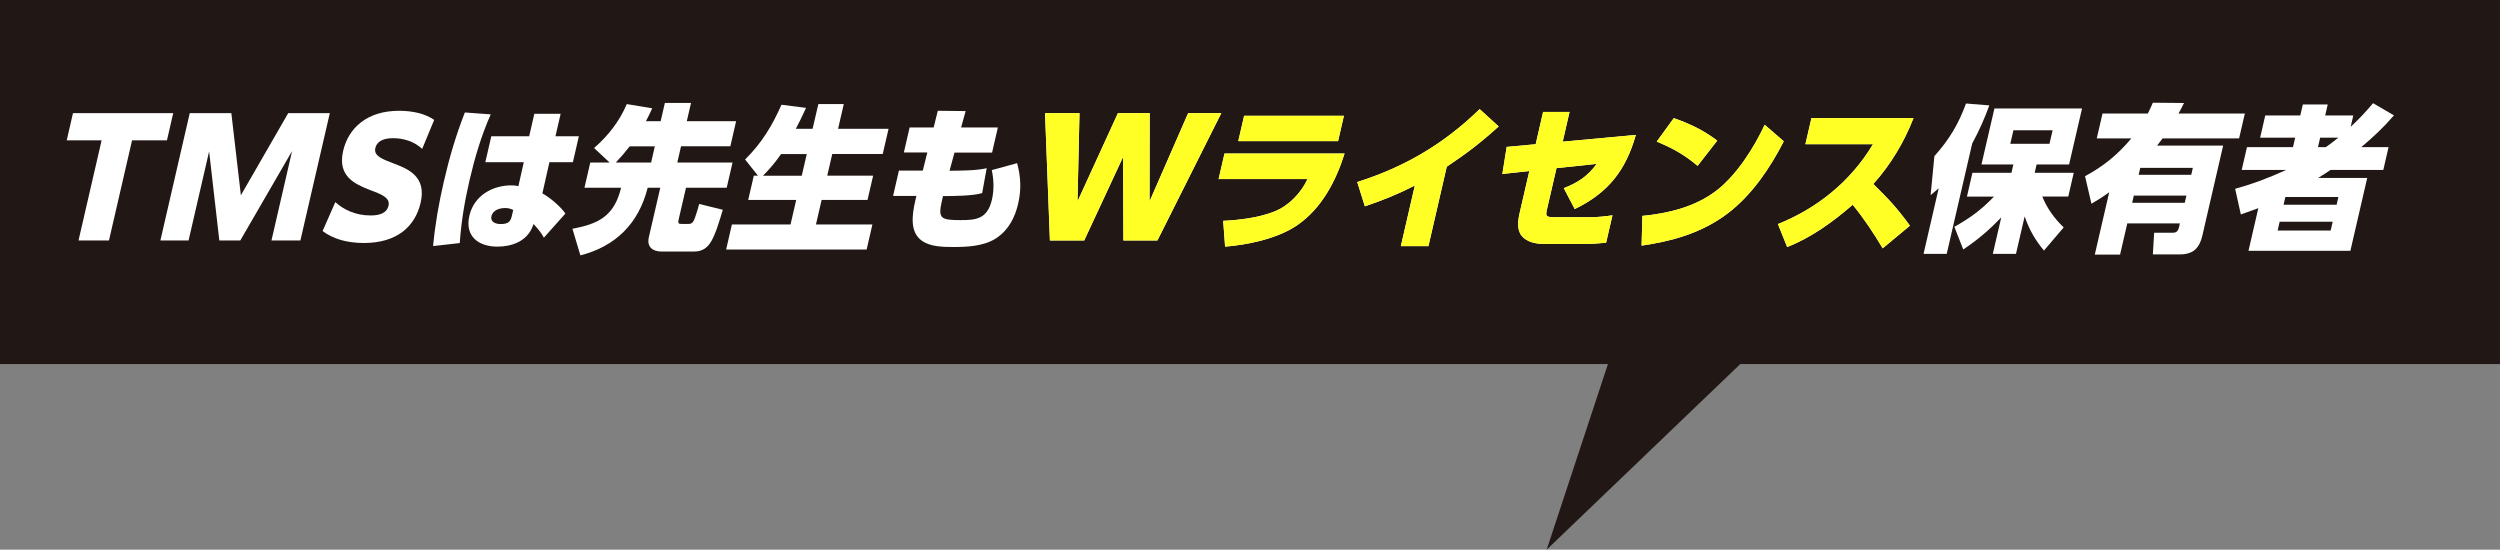 <?xml version="1.0" encoding="UTF-8"?><svg id="_レイヤー_1" xmlns="http://www.w3.org/2000/svg" width="343.22" height="75.46" viewBox="0 0 343.22 75.46"><rect x="0" y="0" width="343.22" height="75.46" fill="#808080" stroke="none"/><defs><style>.cls-1{fill:#211815;}.cls-1,.cls-2,.cls-3{stroke-width:0px;}.cls-2{fill:#ffff25;}.cls-3{fill:#fff;}</style></defs><rect class="cls-1" width="343.22" height="49.98"/><polygon class="cls-3" points="13.95 19.27 9.16 19.27 10.02 15.53 23.78 15.53 22.92 19.27 18.13 19.27 14.96 33.01 10.78 33.01 13.95 19.27"/><polygon class="cls-3" points="26.05 15.53 31.76 15.53 33.07 26.81 39.57 15.53 45.28 15.53 41.24 33.01 37.27 33.01 40.1 20.74 32.99 33.01 30.11 33.01 28.71 20.78 25.89 33.01 22.02 33.01 26.05 15.53"/><path class="cls-3" d="M46.03,27.74c1.08.99,2.7,1.84,4.86,1.84,1.45,0,2.25-.45,2.45-1.34.25-1.08-.93-1.56-2.56-2.16-2.04-.8-4.48-1.86-3.67-5.36.73-3.17,3.31-5.51,7.67-5.51,1.98,0,3.65.43,4.83,1.25l-1.65,3.98c-1.05-.99-2.51-1.47-4-1.47s-2.25.54-2.43,1.36c-.25,1.08.95,1.51,2.58,2.14,2.1.78,4.44,1.86,3.64,5.36-.76,3.28-3.26,5.53-7.8,5.53-2.39,0-4.29-.6-5.66-1.64l1.75-3.98Z"/><path class="cls-3" d="M67.37,15.7c-1.33,3.02-2.19,5.96-2.91,9.05-.67,2.89-1.15,5.77-1.34,8.62l-3.66.41c.27-2.94.79-5.9,1.48-8.88.74-3.22,1.64-6.29,2.88-9.46l3.55.26ZM79.47,18.71l-.82,3.56h-3.22l-.97,4.28c1.03.56,2.5,1.8,3.16,2.77l-2.95,3.31c-.51-.89-.77-1.14-1.42-1.88l-.06.17c-.79,2.29-3.04,2.94-4.92,2.94-2.47,0-4.5-1.34-3.83-4.24.66-2.87,3.31-4.17,5.74-4.17.41,0,.61.02.99.11l.74-3.29h-5.28l.82-3.56h5.2l.71-3.09h3.61l-.71,3.09h3.22ZM69.34,28.56c-.67,0-1.67.24-1.87,1.12-.19.82.63,1.08,1.24,1.08,1.04,0,1.37-.3,1.55-1.08l.2-.86c-.43-.17-.63-.26-1.12-.26"/><path class="cls-3" d="M92.98,22.31h7.59l-.8,3.46h-5.59l-1.02,4.41c-.11.48.03.56.34.56h1.1c.45,0,.65-.35.86-.99.2-.58.39-1.17.53-1.75l3.24.8c-.36,1.21-1.04,3.63-1.79,4.65-.6.82-1.31,1.08-2.16,1.08h-4.47c-1.18,0-2.04-.6-1.73-1.97l1.57-6.79h-1.73c-1.25,4.97-4.45,8.06-9.24,9.29l-1.09-3.65c3.5-.67,5.73-1.68,6.68-5.64h-5.03l.8-3.46h2.65l-2.13-1.99c1.94-1.68,3.5-3.69,4.49-6.03l3.49.58c-.26.6-.56,1.19-.86,1.77h2.02l.58-2.51h3.59l-.58,2.51h6.77l-.79,3.44h-6.77l-.51,2.22ZM89.39,22.31l.51-2.22h-3.45c-.61.78-1.23,1.51-1.9,2.22h4.83Z"/><path class="cls-3" d="M102.29,21.9c2.33-2.31,3.72-4.65,5-7.52l3.37.43c-.44.95-.89,1.92-1.4,2.87h2.3l.79-3.39h3.49l-.78,3.39h6.93l-.8,3.46h-6.93l-.69,2.98h6.3l-.77,3.33h-6.3l-.78,3.37h7.75l-.79,3.44h-19.29l.79-3.44h8.05l.78-3.37h-6.59l.77-3.33h.57l-1.77-2.23ZM110.07,24.13l.69-2.98h-3.53c-.74,1.08-1.55,2.03-2.48,2.98h5.32Z"/><path class="cls-3" d="M136.99,17.52l-.79,3.43h-5.16l-.68,2.49c1.29,0,3.84-.02,5.1-.35l-.62,3.42c-1.27.39-4.05.41-5.38.41l-.16.71c-.54,2.36-.15,2.59,2.56,2.59,2.1,0,3.7-.13,4.32-2.81.33-1.43.24-2.79-.02-4.06l3.48-.95c.48,1.79.61,3.52.14,5.57-.43,1.84-1.28,3.59-3.01,4.73-1.73,1.15-4.17,1.21-5.97,1.21-1.47,0-3.16-.06-4.28-.89-1.57-1.15-1.35-3.35-.86-5.47l.15-.65h-3.2l.8-3.48h3.28l.62-2.49h-3.22l.79-3.43h3.3l.57-2.29,3.82.04-.62,2.25h5.04Z"/><polygon class="cls-3" points="143.47 15.53 148.2 15.53 147.93 27.65 153.48 15.53 157.84 15.53 157.82 27.65 163.12 15.53 167.67 15.53 158.9 33.01 154.23 33.01 154.19 21.54 148.85 33.01 144.14 33.01 143.47 15.53"/><path class="cls-3" d="M184.6,21.06c-1.15,3.67-3.11,7.56-6.57,9.9-2.75,1.86-6.94,2.68-9.84,2.9l-.26-3.54c2.17-.11,4.82-.41,7-1.27,2-.8,3.65-2.49,4.58-4.47h-12.21l.81-3.5h16.5ZM184.5,15.9l-.8,3.48h-13.7l.8-3.48h13.7Z"/><path class="cls-3" d="M196.11,33.79h-3.79l1.92-8.32c-2.33,1.19-4.45,2.05-6.86,2.85l-1.05-3.33c6.27-1.99,11.71-5.04,16.81-10.01l2.61,2.38c-2.62,2.36-4.26,3.59-7.13,5.53l-2.51,10.89Z"/><path class="cls-3" d="M206.25,23.91l.6-3.74,3.98-.37,1.02-4.43h3.63l-.94,4.08,10.04-.93c-1.36,4.82-3.77,7.95-8.39,10.18l-1.5-2.87c1.84-.71,3.26-1.6,4.52-3.33l-5.52.58-1.3,5.62c-.25,1.06-.12,1.12,1.21,1.12h4.73c1,0,2-.11,3.04-.26l-.87,3.76c-.98.11-1.98.17-2.94.17h-5.61c-1.14,0-2.36-.28-3.03-1.1-.7-.84-.54-2.1-.26-3.29l1.3-5.62-3.73.41Z"/><path class="cls-3" d="M225.48,29.64c3.29-.32,7.14-1.14,10.18-3.48,2.8-2.16,5.17-5.94,6.61-9.03l2.62,2.27c-1.86,3.63-4.35,7.34-7.66,9.87-3.66,2.79-7.87,3.87-11.86,4.45l.11-4.08ZM235.75,19.31l-2.69,3.46c-1.76-1.49-3.43-2.44-5.61-3.33l2.34-3.22c2.3.8,4.06,1.66,5.97,3.09"/><path class="cls-3" d="M262.21,30.98l-3.74,3.11c-1.25-2.09-2.59-4.13-4.12-5.98-2.81,2.44-5.69,4.49-8.99,5.81l-1.27-3.16c5.3-2.12,9.94-5.77,13.05-10.96h-9.28l.83-3.59h14.01c-1.26,3.24-3.1,6.37-5.52,9.05,2.06,2.01,3.3,3.35,5.02,5.71"/><path class="cls-3" d="M265.05,26.79l.52-5.36c2.05-2.27,3.33-4.45,4.34-7.22l3.2.26c-.66,1.81-1.39,3.46-2.35,5.23l-3.5,15.15h-3.18l2.08-9.01c-.36.33-.74.65-1.12.95M270.04,26.98l.75-3.26h5.36l.26-1.14h-4.38l1.78-7.69h12.03l-1.78,7.69h-4.46l-.26,1.14h5.36l-.75,3.26h-3.57c.69,1.69,1.67,3.02,2.94,4.24l-2.71,3.18c-1.21-1.47-2-2.81-2.65-4.69l-1.19,5.14h-3.18l1.16-5.01c-1.72,1.79-3.22,3.07-5.22,4.41l-1.22-3.11c2.15-1.21,3.65-2.29,5.44-4.15h-3.71ZM276.42,17.88l-.43,1.86h5.38l.43-1.86h-5.38Z"/><path class="cls-3" d="M295.57,14.1l4.27.04c-.23.48-.49.97-.76,1.45h9.11l-.79,3.41h-10.5c-.24.32-.5.67-.76.99h9.07l-2.85,12.34c-.24,1.04-.65,1.73-1.25,2.14-.46.3-1.08.46-1.84.46h-3.71l.18-2.98h2.57c.51,0,.73-.26.85-.78l.11-.5h-7.22l-.99,4.28h-3.47l1.98-8.56c-.86.63-1.55,1.06-2.44,1.58l-.88-3.78c2.52-1.36,4.45-2.92,6.36-5.19h-4.75l.79-3.41h6.22c.26-.5.47-.97.69-1.49M292.95,26.85l-.23.99h7.22l.23-.99h-7.22ZM293.83,23.05l-.22.95h7.22l.22-.95h-7.22Z"/><path class="cls-3" d="M325.8,14.17l2.86,1.67c-1.5,1.73-2.75,2.89-4.49,4.36h3.75l-.72,3.13h-7.24c-.56.39-1.13.73-1.7,1.1h6.73l-2.31,10h-13.99l1.35-5.85c-.8.3-1.6.58-2.4.86l-.78-3.52c2.55-.71,4.49-1.45,7-2.59h-6.1l.72-3.13h6.32l.3-1.3h-4.81l.7-3.05h4.81l.35-1.51h3.42l-.35,1.51h3.86l-.36,1.56c1.19-1.11,2.01-1.99,3.07-3.24M312.97,30.44l-.28,1.21h7.28l.28-1.21h-7.28ZM313.75,27.05l-.24,1.06h7.28l.24-1.06h-7.28ZM318.53,18.9l-.3,1.3h1.08c.58-.41,1.15-.84,1.71-1.3h-2.49Z"/><polygon class="cls-2" points="143.47 15.53 148.2 15.53 147.93 27.65 153.48 15.53 157.84 15.53 157.82 27.65 163.12 15.53 167.67 15.53 158.9 33.01 154.23 33.01 154.19 21.54 148.85 33.01 144.14 33.01 143.47 15.53"/><path class="cls-2" d="M184.6,21.06c-1.15,3.67-3.11,7.56-6.57,9.9-2.75,1.86-6.94,2.68-9.84,2.9l-.26-3.54c2.17-.11,4.82-.41,7-1.27,2-.8,3.65-2.49,4.58-4.47h-12.21l.81-3.5h16.5ZM184.5,15.9l-.8,3.48h-13.7l.8-3.48h13.7Z"/><path class="cls-2" d="M196.11,33.79h-3.79l1.92-8.32c-2.33,1.19-4.45,2.05-6.86,2.85l-1.05-3.33c6.27-1.99,11.71-5.04,16.81-10.01l2.61,2.38c-2.62,2.36-4.26,3.59-7.13,5.53l-2.51,10.89Z"/><path class="cls-2" d="M206.25,23.91l.6-3.74,3.98-.37,1.02-4.43h3.63l-.94,4.08,10.04-.93c-1.36,4.82-3.77,7.95-8.39,10.18l-1.5-2.87c1.84-.71,3.26-1.6,4.52-3.33l-5.52.58-1.3,5.62c-.25,1.06-.12,1.12,1.21,1.12h4.73c1,0,2-.11,3.04-.26l-.87,3.76c-.98.11-1.98.17-2.94.17h-5.61c-1.14,0-2.36-.28-3.03-1.1-.7-.84-.54-2.1-.26-3.29l1.3-5.62-3.73.41Z"/><path class="cls-2" d="M225.48,29.64c3.29-.32,7.14-1.14,10.18-3.48,2.8-2.16,5.17-5.94,6.61-9.03l2.62,2.27c-1.86,3.63-4.35,7.34-7.66,9.87-3.66,2.79-7.87,3.87-11.86,4.45l.11-4.08ZM235.75,19.31l-2.69,3.46c-1.76-1.49-3.43-2.44-5.61-3.33l2.34-3.22c2.3.8,4.06,1.66,5.97,3.09"/><path class="cls-2" d="M262.21,30.98l-3.74,3.11c-1.25-2.09-2.59-4.13-4.12-5.98-2.81,2.44-5.69,4.49-8.99,5.81l-1.27-3.16c5.3-2.12,9.94-5.77,13.05-10.96h-9.28l.83-3.59h14.01c-1.26,3.24-3.1,6.37-5.52,9.05,2.06,2.01,3.3,3.35,5.02,5.71"/><polygon class="cls-1" points="224.41 38.89 212.34 75.46 244.52 44.61 224.41 38.89"/></svg>